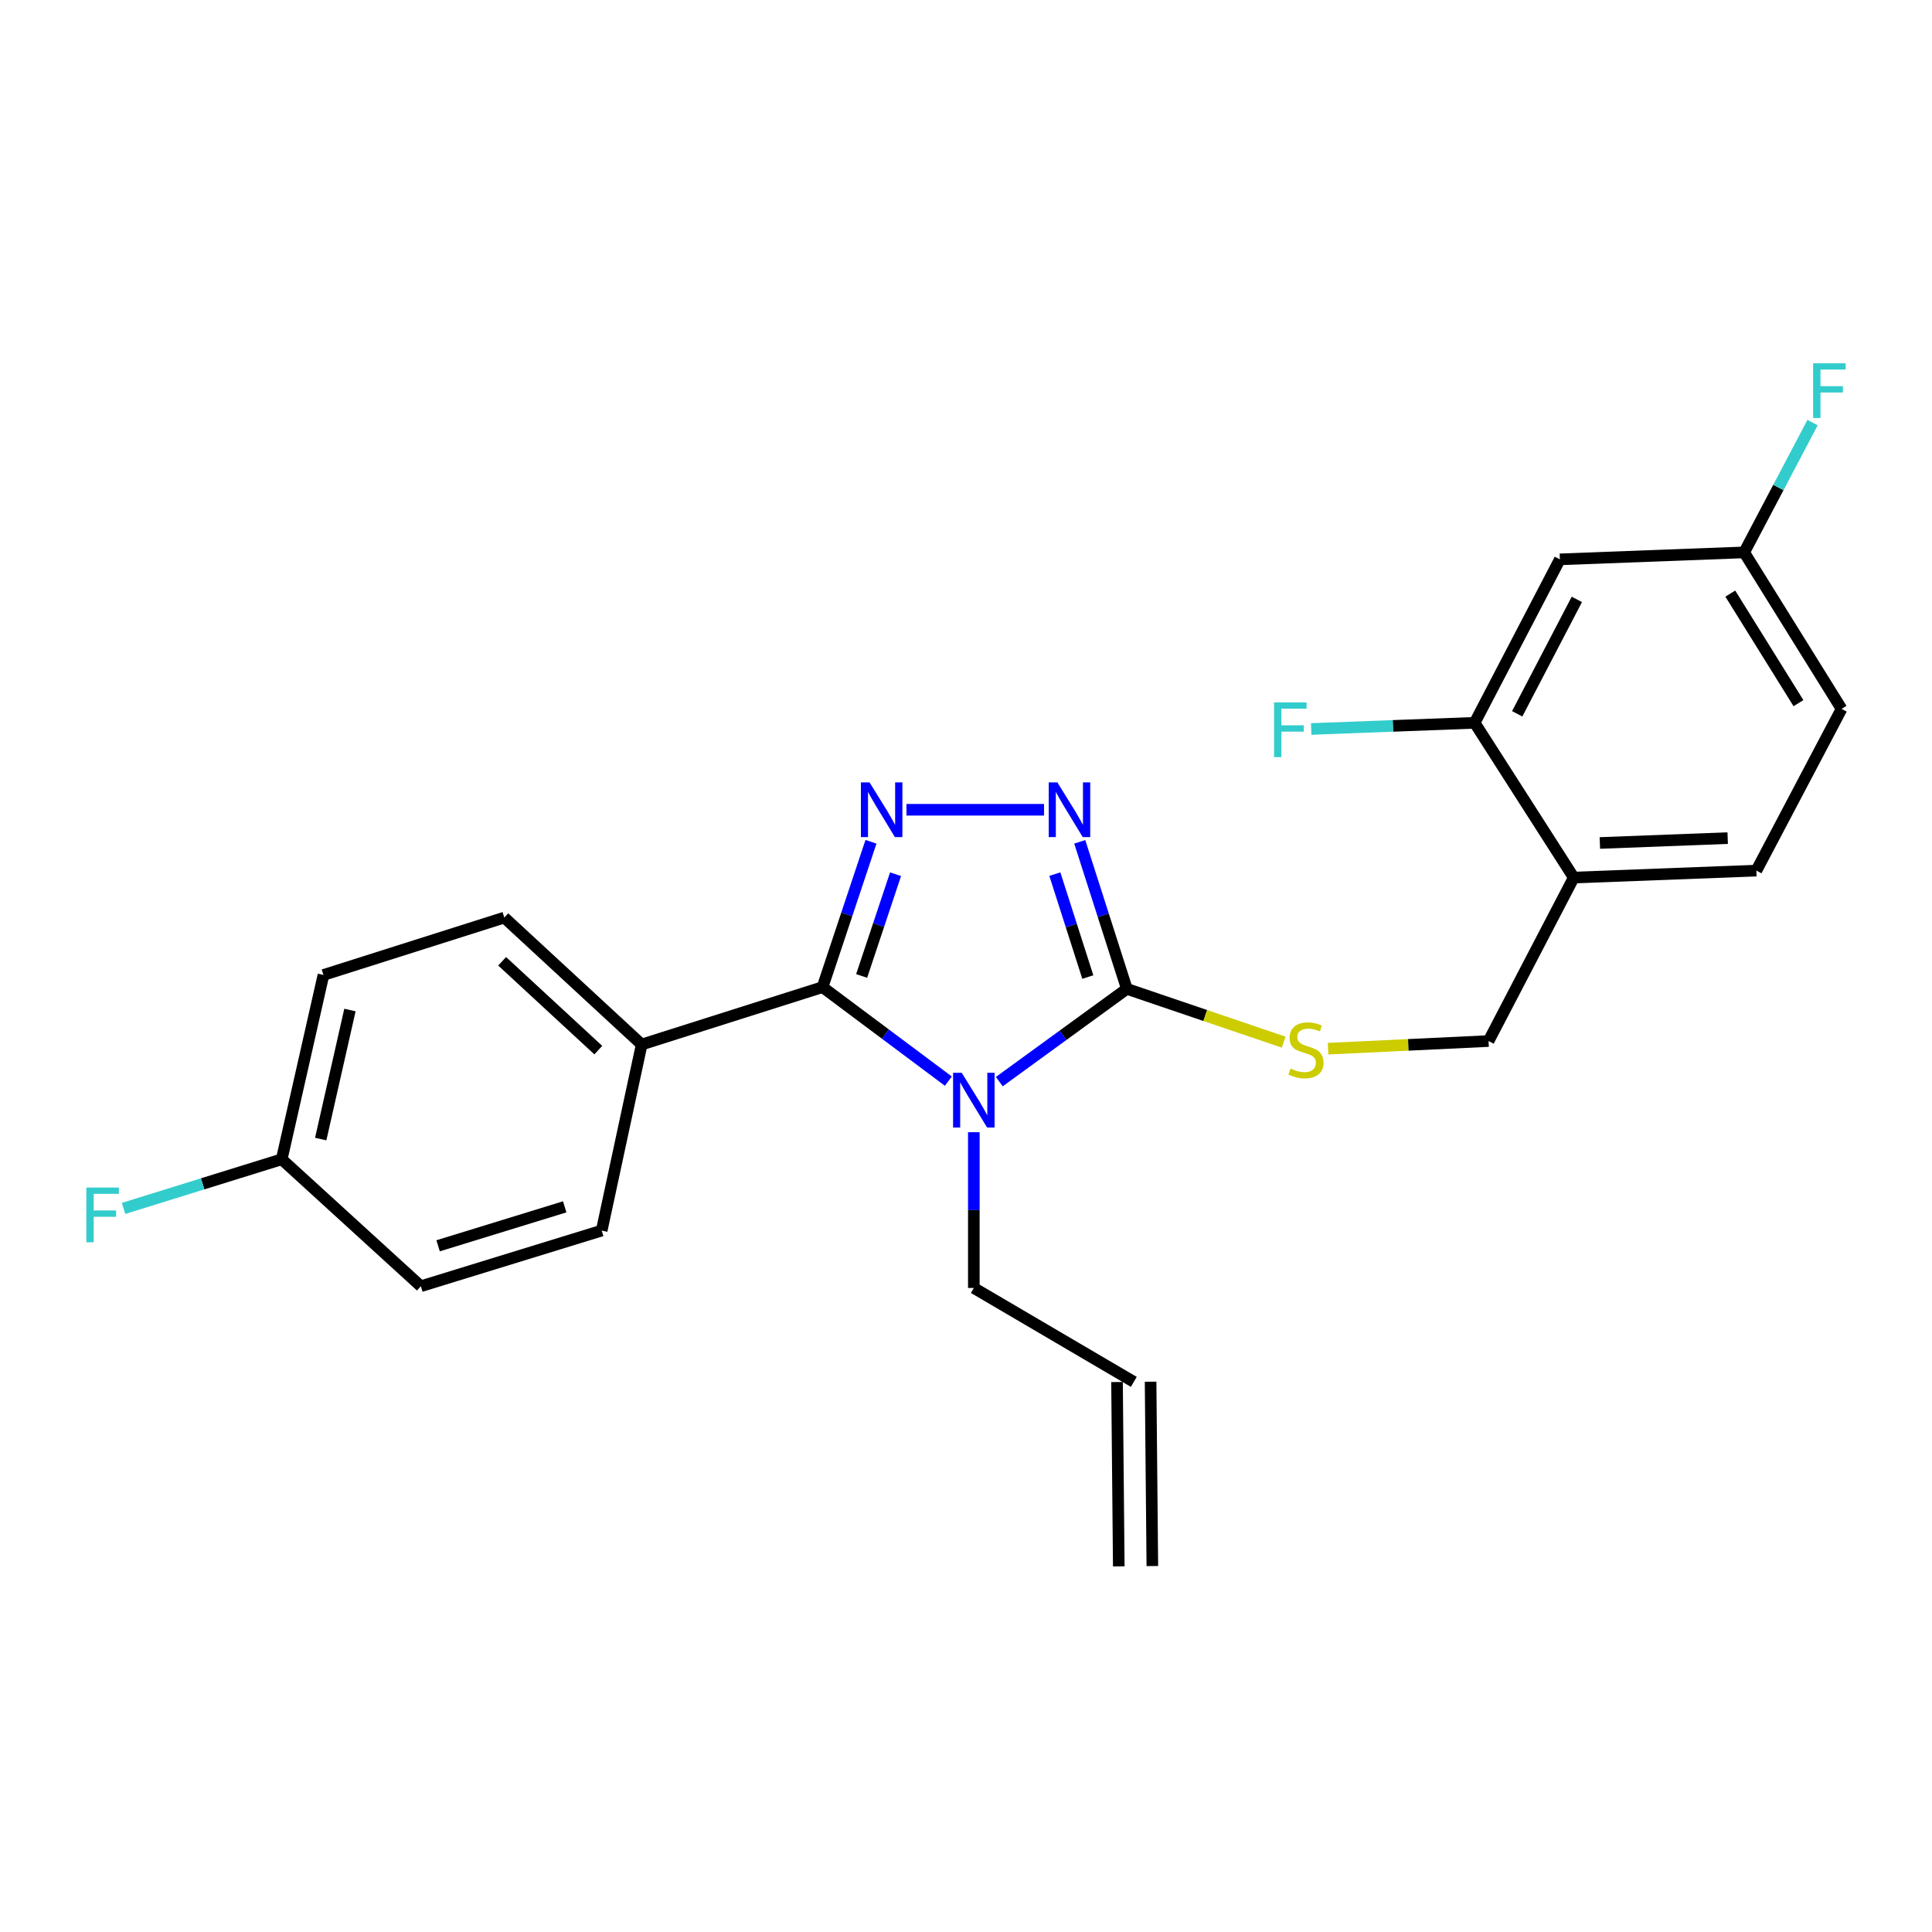 <?xml version='1.0' encoding='iso-8859-1'?>
<svg version='1.1' baseProfile='full'
              xmlns='http://www.w3.org/2000/svg'
                      xmlns:rdkit='http://www.rdkit.org/xml'
                      xmlns:xlink='http://www.w3.org/1999/xlink'
                  xml:space='preserve'
width='1000px' height='1000px' viewBox='0 0 1000 1000'>
<!-- END OF HEADER -->
<rect style='opacity:1.0;fill:#FFFFFF;stroke:none' width='1000' height='1000' x='0' y='0'> </rect>
<path class='bond-0' d='M 540.391,419.131 L 469.184,419.131' style='fill:none;fill-rule:evenodd;stroke:#0000FF;stroke-width:6px;stroke-linecap:butt;stroke-linejoin:miter;stroke-opacity:1' />
<path class='bond-1' d='M 558.876,435.725 L 571.065,473.778' style='fill:none;fill-rule:evenodd;stroke:#0000FF;stroke-width:6px;stroke-linecap:butt;stroke-linejoin:miter;stroke-opacity:1' />
<path class='bond-1' d='M 571.065,473.778 L 583.254,511.831' style='fill:none;fill-rule:evenodd;stroke:#000000;stroke-width:6px;stroke-linecap:butt;stroke-linejoin:miter;stroke-opacity:1' />
<path class='bond-1' d='M 545.985,452.441 L 554.518,479.079' style='fill:none;fill-rule:evenodd;stroke:#0000FF;stroke-width:6px;stroke-linecap:butt;stroke-linejoin:miter;stroke-opacity:1' />
<path class='bond-1' d='M 554.518,479.079 L 563.05,505.716' style='fill:none;fill-rule:evenodd;stroke:#000000;stroke-width:6px;stroke-linecap:butt;stroke-linejoin:miter;stroke-opacity:1' />
<path class='bond-2' d='M 450.817,435.711 L 438.28,473.322' style='fill:none;fill-rule:evenodd;stroke:#0000FF;stroke-width:6px;stroke-linecap:butt;stroke-linejoin:miter;stroke-opacity:1' />
<path class='bond-2' d='M 438.28,473.322 L 425.742,510.934' style='fill:none;fill-rule:evenodd;stroke:#000000;stroke-width:6px;stroke-linecap:butt;stroke-linejoin:miter;stroke-opacity:1' />
<path class='bond-2' d='M 463.54,452.489 L 454.764,478.817' style='fill:none;fill-rule:evenodd;stroke:#0000FF;stroke-width:6px;stroke-linecap:butt;stroke-linejoin:miter;stroke-opacity:1' />
<path class='bond-2' d='M 454.764,478.817 L 445.988,505.145' style='fill:none;fill-rule:evenodd;stroke:#000000;stroke-width:6px;stroke-linecap:butt;stroke-linejoin:miter;stroke-opacity:1' />
<path class='bond-3' d='M 425.742,510.934 L 332.135,540.637' style='fill:none;fill-rule:evenodd;stroke:#000000;stroke-width:6px;stroke-linecap:butt;stroke-linejoin:miter;stroke-opacity:1' />
<path class='bond-4' d='M 425.742,510.934 L 458.304,535.263' style='fill:none;fill-rule:evenodd;stroke:#000000;stroke-width:6px;stroke-linecap:butt;stroke-linejoin:miter;stroke-opacity:1' />
<path class='bond-4' d='M 458.304,535.263 L 490.866,559.592' style='fill:none;fill-rule:evenodd;stroke:#0000FF;stroke-width:6px;stroke-linecap:butt;stroke-linejoin:miter;stroke-opacity:1' />
<path class='bond-5' d='M 517.238,559.849 L 550.246,535.84' style='fill:none;fill-rule:evenodd;stroke:#0000FF;stroke-width:6px;stroke-linecap:butt;stroke-linejoin:miter;stroke-opacity:1' />
<path class='bond-5' d='M 550.246,535.84 L 583.254,511.831' style='fill:none;fill-rule:evenodd;stroke:#000000;stroke-width:6px;stroke-linecap:butt;stroke-linejoin:miter;stroke-opacity:1' />
<path class='bond-6' d='M 504.05,586.032 L 504.05,626.341' style='fill:none;fill-rule:evenodd;stroke:#0000FF;stroke-width:6px;stroke-linecap:butt;stroke-linejoin:miter;stroke-opacity:1' />
<path class='bond-6' d='M 504.05,626.341 L 504.05,666.65' style='fill:none;fill-rule:evenodd;stroke:#000000;stroke-width:6px;stroke-linecap:butt;stroke-linejoin:miter;stroke-opacity:1' />
<path class='bond-7' d='M 583.254,511.831 L 623.845,525.627' style='fill:none;fill-rule:evenodd;stroke:#000000;stroke-width:6px;stroke-linecap:butt;stroke-linejoin:miter;stroke-opacity:1' />
<path class='bond-7' d='M 623.845,525.627 L 664.436,539.422' style='fill:none;fill-rule:evenodd;stroke:#CCCC00;stroke-width:6px;stroke-linecap:butt;stroke-linejoin:miter;stroke-opacity:1' />
<path class='bond-8' d='M 953.196,366.927 L 902.786,285.917' style='fill:none;fill-rule:evenodd;stroke:#000000;stroke-width:6px;stroke-linecap:butt;stroke-linejoin:miter;stroke-opacity:1' />
<path class='bond-8' d='M 930.882,363.955 L 895.595,307.248' style='fill:none;fill-rule:evenodd;stroke:#000000;stroke-width:6px;stroke-linecap:butt;stroke-linejoin:miter;stroke-opacity:1' />
<path class='bond-9' d='M 953.196,366.927 L 909.09,450.63' style='fill:none;fill-rule:evenodd;stroke:#000000;stroke-width:6px;stroke-linecap:butt;stroke-linejoin:miter;stroke-opacity:1' />
<path class='bond-10' d='M 687.41,542.795 L 728.944,540.818' style='fill:none;fill-rule:evenodd;stroke:#CCCC00;stroke-width:6px;stroke-linecap:butt;stroke-linejoin:miter;stroke-opacity:1' />
<path class='bond-10' d='M 728.944,540.818 L 770.479,538.841' style='fill:none;fill-rule:evenodd;stroke:#000000;stroke-width:6px;stroke-linecap:butt;stroke-linejoin:miter;stroke-opacity:1' />
<path class='bond-11' d='M 902.786,285.917 L 807.383,289.517' style='fill:none;fill-rule:evenodd;stroke:#000000;stroke-width:6px;stroke-linecap:butt;stroke-linejoin:miter;stroke-opacity:1' />
<path class='bond-12' d='M 902.786,285.917 L 920.486,252.323' style='fill:none;fill-rule:evenodd;stroke:#000000;stroke-width:6px;stroke-linecap:butt;stroke-linejoin:miter;stroke-opacity:1' />
<path class='bond-12' d='M 920.486,252.323 L 938.185,218.729' style='fill:none;fill-rule:evenodd;stroke:#33CCCC;stroke-width:6px;stroke-linecap:butt;stroke-linejoin:miter;stroke-opacity:1' />
<path class='bond-13' d='M 807.383,289.517 L 763.278,374.128' style='fill:none;fill-rule:evenodd;stroke:#000000;stroke-width:6px;stroke-linecap:butt;stroke-linejoin:miter;stroke-opacity:1' />
<path class='bond-13' d='M 816.176,310.241 L 785.302,369.468' style='fill:none;fill-rule:evenodd;stroke:#000000;stroke-width:6px;stroke-linecap:butt;stroke-linejoin:miter;stroke-opacity:1' />
<path class='bond-14' d='M 586.855,715.254 L 504.05,666.65' style='fill:none;fill-rule:evenodd;stroke:#000000;stroke-width:6px;stroke-linecap:butt;stroke-linejoin:miter;stroke-opacity:1' />
<path class='bond-15' d='M 578.168,715.337 L 579.075,810.75' style='fill:none;fill-rule:evenodd;stroke:#000000;stroke-width:6px;stroke-linecap:butt;stroke-linejoin:miter;stroke-opacity:1' />
<path class='bond-15' d='M 595.543,715.172 L 596.45,810.584' style='fill:none;fill-rule:evenodd;stroke:#000000;stroke-width:6px;stroke-linecap:butt;stroke-linejoin:miter;stroke-opacity:1' />
<path class='bond-16' d='M 167.422,504.64 L 145.818,600.043' style='fill:none;fill-rule:evenodd;stroke:#000000;stroke-width:6px;stroke-linecap:butt;stroke-linejoin:miter;stroke-opacity:1' />
<path class='bond-16' d='M 181.128,522.788 L 166.005,589.57' style='fill:none;fill-rule:evenodd;stroke:#000000;stroke-width:6px;stroke-linecap:butt;stroke-linejoin:miter;stroke-opacity:1' />
<path class='bond-17' d='M 167.422,504.64 L 261.029,474.937' style='fill:none;fill-rule:evenodd;stroke:#000000;stroke-width:6px;stroke-linecap:butt;stroke-linejoin:miter;stroke-opacity:1' />
<path class='bond-18' d='M 145.818,600.043 L 217.831,665.752' style='fill:none;fill-rule:evenodd;stroke:#000000;stroke-width:6px;stroke-linecap:butt;stroke-linejoin:miter;stroke-opacity:1' />
<path class='bond-19' d='M 145.818,600.043 L 104.886,612.76' style='fill:none;fill-rule:evenodd;stroke:#000000;stroke-width:6px;stroke-linecap:butt;stroke-linejoin:miter;stroke-opacity:1' />
<path class='bond-19' d='M 104.886,612.76 L 63.955,625.478' style='fill:none;fill-rule:evenodd;stroke:#33CCCC;stroke-width:6px;stroke-linecap:butt;stroke-linejoin:miter;stroke-opacity:1' />
<path class='bond-20' d='M 217.831,665.752 L 311.438,636.947' style='fill:none;fill-rule:evenodd;stroke:#000000;stroke-width:6px;stroke-linecap:butt;stroke-linejoin:miter;stroke-opacity:1' />
<path class='bond-20' d='M 226.761,644.824 L 292.287,624.661' style='fill:none;fill-rule:evenodd;stroke:#000000;stroke-width:6px;stroke-linecap:butt;stroke-linejoin:miter;stroke-opacity:1' />
<path class='bond-21' d='M 311.438,636.947 L 332.135,540.637' style='fill:none;fill-rule:evenodd;stroke:#000000;stroke-width:6px;stroke-linecap:butt;stroke-linejoin:miter;stroke-opacity:1' />
<path class='bond-22' d='M 332.135,540.637 L 261.029,474.937' style='fill:none;fill-rule:evenodd;stroke:#000000;stroke-width:6px;stroke-linecap:butt;stroke-linejoin:miter;stroke-opacity:1' />
<path class='bond-22' d='M 309.677,543.544 L 259.903,497.554' style='fill:none;fill-rule:evenodd;stroke:#000000;stroke-width:6px;stroke-linecap:butt;stroke-linejoin:miter;stroke-opacity:1' />
<path class='bond-23' d='M 763.278,374.128 L 814.565,454.231' style='fill:none;fill-rule:evenodd;stroke:#000000;stroke-width:6px;stroke-linecap:butt;stroke-linejoin:miter;stroke-opacity:1' />
<path class='bond-24' d='M 763.278,374.128 L 720.975,375.724' style='fill:none;fill-rule:evenodd;stroke:#000000;stroke-width:6px;stroke-linecap:butt;stroke-linejoin:miter;stroke-opacity:1' />
<path class='bond-24' d='M 720.975,375.724 L 678.672,377.321' style='fill:none;fill-rule:evenodd;stroke:#33CCCC;stroke-width:6px;stroke-linecap:butt;stroke-linejoin:miter;stroke-opacity:1' />
<path class='bond-25' d='M 814.565,454.231 L 909.09,450.63' style='fill:none;fill-rule:evenodd;stroke:#000000;stroke-width:6px;stroke-linecap:butt;stroke-linejoin:miter;stroke-opacity:1' />
<path class='bond-25' d='M 828.083,436.327 L 894.25,433.807' style='fill:none;fill-rule:evenodd;stroke:#000000;stroke-width:6px;stroke-linecap:butt;stroke-linejoin:miter;stroke-opacity:1' />
<path class='bond-26' d='M 814.565,454.231 L 770.479,538.841' style='fill:none;fill-rule:evenodd;stroke:#000000;stroke-width:6px;stroke-linecap:butt;stroke-linejoin:miter;stroke-opacity:1' />
<path  class='atom-0' d='M 547.301 404.971
L 556.581 419.971
Q 557.501 421.451, 558.981 424.131
Q 560.461 426.811, 560.541 426.971
L 560.541 404.971
L 564.301 404.971
L 564.301 433.291
L 560.421 433.291
L 550.461 416.891
Q 549.301 414.971, 548.061 412.771
Q 546.861 410.571, 546.501 409.891
L 546.501 433.291
L 542.821 433.291
L 542.821 404.971
L 547.301 404.971
' fill='#0000FF'/>
<path  class='atom-1' d='M 450.083 404.971
L 459.363 419.971
Q 460.283 421.451, 461.763 424.131
Q 463.243 426.811, 463.323 426.971
L 463.323 404.971
L 467.083 404.971
L 467.083 433.291
L 463.203 433.291
L 453.243 416.891
Q 452.083 414.971, 450.843 412.771
Q 449.643 410.571, 449.283 409.891
L 449.283 433.291
L 445.603 433.291
L 445.603 404.971
L 450.083 404.971
' fill='#0000FF'/>
<path  class='atom-3' d='M 497.79 555.282
L 507.07 570.282
Q 507.99 571.762, 509.47 574.442
Q 510.95 577.122, 511.03 577.282
L 511.03 555.282
L 514.79 555.282
L 514.79 583.602
L 510.91 583.602
L 500.95 567.202
Q 499.79 565.282, 498.55 563.082
Q 497.35 560.882, 496.99 560.202
L 496.99 583.602
L 493.31 583.602
L 493.31 555.282
L 497.79 555.282
' fill='#0000FF'/>
<path  class='atom-6' d='M 667.964 553.06
Q 668.284 553.18, 669.604 553.74
Q 670.924 554.3, 672.364 554.66
Q 673.844 554.98, 675.284 554.98
Q 677.964 554.98, 679.524 553.7
Q 681.084 552.38, 681.084 550.1
Q 681.084 548.54, 680.284 547.58
Q 679.524 546.62, 678.324 546.1
Q 677.124 545.58, 675.124 544.98
Q 672.604 544.22, 671.084 543.5
Q 669.604 542.78, 668.524 541.26
Q 667.484 539.74, 667.484 537.18
Q 667.484 533.62, 669.884 531.42
Q 672.324 529.22, 677.124 529.22
Q 680.404 529.22, 684.124 530.78
L 683.204 533.86
Q 679.804 532.46, 677.244 532.46
Q 674.484 532.46, 672.964 533.62
Q 671.444 534.74, 671.484 536.7
Q 671.484 538.22, 672.244 539.14
Q 673.044 540.06, 674.164 540.58
Q 675.324 541.1, 677.244 541.7
Q 679.804 542.5, 681.324 543.3
Q 682.844 544.1, 683.924 545.74
Q 685.044 547.34, 685.044 550.1
Q 685.044 554.02, 682.404 556.14
Q 679.804 558.22, 675.444 558.22
Q 672.924 558.22, 671.004 557.66
Q 669.124 557.14, 666.884 556.22
L 667.964 553.06
' fill='#CCCC00'/>
<path  class='atom-17' d='M 44.688 614.688
L 61.528 614.688
L 61.528 617.928
L 48.488 617.928
L 48.488 626.528
L 60.088 626.528
L 60.088 629.808
L 48.488 629.808
L 48.488 643.008
L 44.688 643.008
L 44.688 614.688
' fill='#33CCCC'/>
<path  class='atom-23' d='M 659.445 363.569
L 676.285 363.569
L 676.285 366.809
L 663.245 366.809
L 663.245 375.409
L 674.845 375.409
L 674.845 378.689
L 663.245 378.689
L 663.245 391.889
L 659.445 391.889
L 659.445 363.569
' fill='#33CCCC'/>
<path  class='atom-24' d='M 938.472 188.044
L 955.312 188.044
L 955.312 191.284
L 942.272 191.284
L 942.272 199.884
L 953.872 199.884
L 953.872 203.164
L 942.272 203.164
L 942.272 216.364
L 938.472 216.364
L 938.472 188.044
' fill='#33CCCC'/>
</svg>
